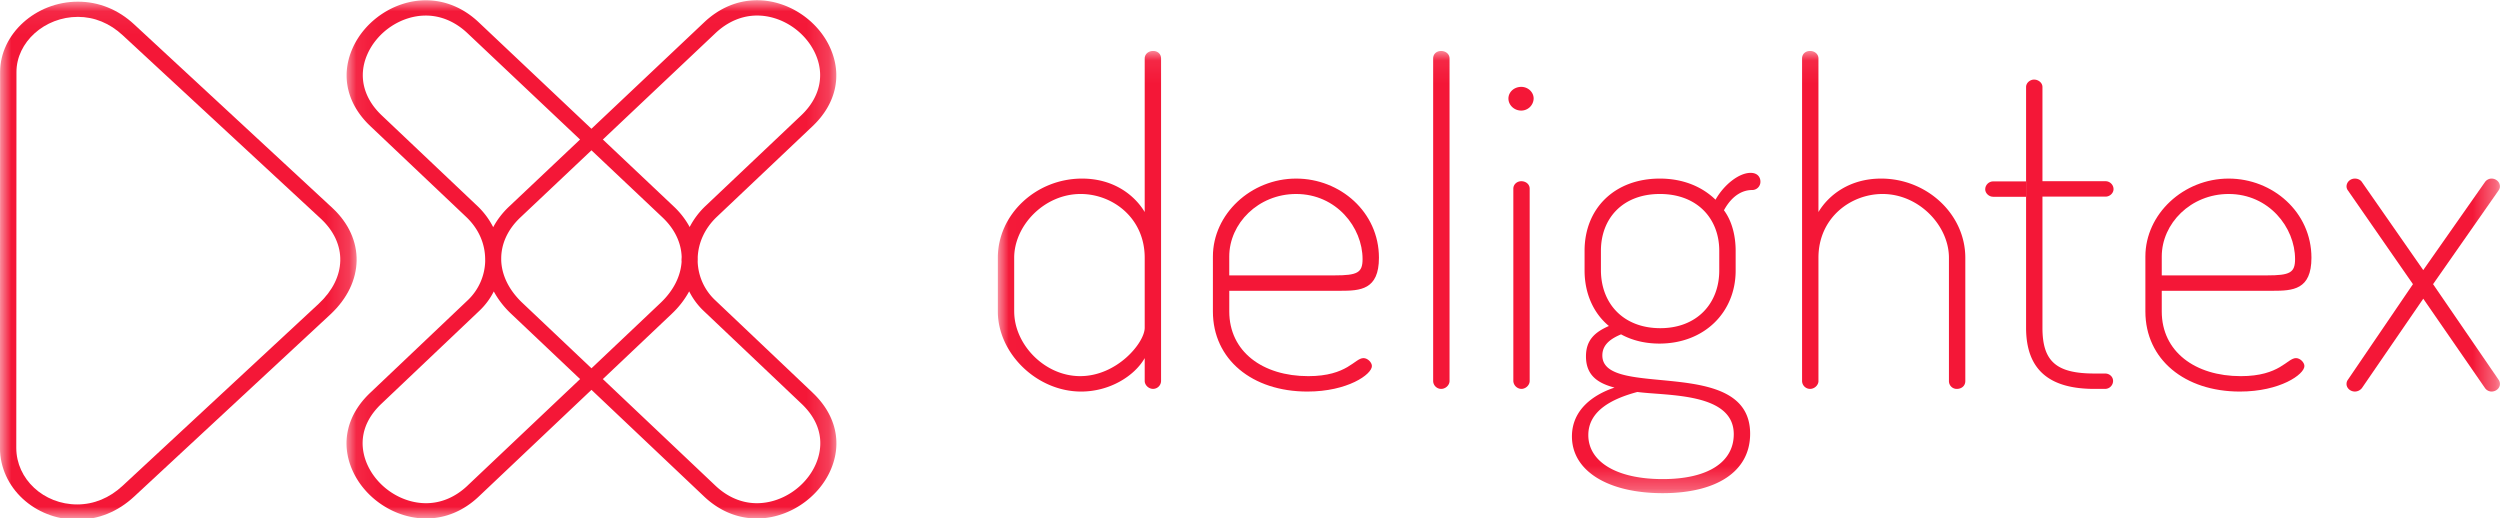 <svg width="111" height="23" viewBox="0 0 111 23" xmlns="http://www.w3.org/2000/svg" xmlns:xlink="http://www.w3.org/1999/xlink"><defs><path id="a" d="M.014.073h66.643v19.634H.014z"/><path id="c" d="M.014.073h66.643v19.634H.014z"/><path id="e" d="M.014.073h66.643v19.634H.014z"/><path id="g" d="M.014.073h66.643v19.634H.014z"/><path id="i" d="M.014.073h66.643v19.634H.014z"/><path id="k" d="M.014.073h66.643v19.634H.014z"/><path id="m" d="M.014.073h66.643v19.634H.014z"/><path id="o" d="M.014.073h66.643v19.634H.014z"/><path id="q" d="M.014.073h66.643v19.634H.014z"/><path id="s" d="M.014.073h66.643v19.634H.014z"/><path id="u" d="M.075.012h21.752V23H.075z"/><path id="w" d="M0 .074h15.834V23H0z"/></defs><g fill="none" fill-rule="evenodd"><g transform="translate(44.29 2.19)"><mask id="b" fill="#fff"><use xlink:href="#a"/></mask><path d="M20.07.406v14.32c0 .176-.167.351-.375.351a.356.356 0 01-.353-.351V.406c0-.196.146-.332.353-.332.208 0 .375.136.375.332" fill="#F41737" fill-rule="nonzero" mask="url(#b)"/></g><g transform="translate(44.29 2.19)"><mask id="d" fill="#fff"><use xlink:href="#c"/></mask><path d="M.741 11.64c0 1.464 1.35 2.87 2.928 2.87 1.64 0 2.866-1.484 2.866-2.148V9.255c0-1.777-1.433-2.832-2.845-2.832C2.07 6.423.74 7.829.74 9.255v2.384zM7.261.405v14.32a.356.356 0 01-.352.351c-.208 0-.374-.175-.374-.351V13.71c-.457.8-1.558 1.485-2.824 1.485-1.973 0-3.697-1.7-3.697-3.556V9.255c0-1.933 1.703-3.516 3.738-3.516 1.391 0 2.326.723 2.783 1.485V.406c0-.196.166-.333.374-.333.207 0 .352.137.352.333z" fill="#F41737" fill-rule="nonzero" mask="url(#d)"/></g><g transform="translate(44.29 2.19)"><mask id="f" fill="#fff"><use xlink:href="#e"/></mask><path d="M14.962 10.037c1.017 0 1.246-.117 1.246-.723 0-1.407-1.163-2.891-2.949-2.891-1.682 0-2.97 1.309-2.97 2.774v.84h4.673zm1.973-.782c0 1.427-.83 1.466-1.724 1.466H10.29v.918c0 1.778 1.474 2.872 3.509 2.872 1.744 0 2.056-.801 2.45-.801.188 0 .374.195.374.352 0 .37-1.08 1.133-2.865 1.133-2.45 0-4.195-1.426-4.195-3.556V9.197c0-1.875 1.682-3.458 3.696-3.458 1.952 0 3.676 1.485 3.676 3.516z" fill="#F41737" fill-rule="nonzero" mask="url(#f)"/></g><g transform="translate(44.29 2.19)"><mask id="h" fill="#fff"><use xlink:href="#g"/></mask><path d="M23.628 6.188v8.538c0 .176-.166.351-.373.351a.37.37 0 01-.353-.351V6.188c0-.195.166-.332.353-.332.207 0 .373.137.373.332m.176-4.003a.552.552 0 01-.55.535c-.32 0-.57-.25-.57-.535 0-.284.25-.518.57-.518.301 0 .55.234.55.518" fill="#F41737" fill-rule="nonzero" mask="url(#h)"/></g><g transform="translate(44.29 2.19)"><mask id="j" fill="#fff"><use xlink:href="#i"/></mask><path d="M32.045 8.943c0-1.426-.976-2.52-2.637-2.52s-2.617 1.094-2.617 2.52v.86c0 1.465.977 2.578 2.638 2.578 1.62 0 2.616-1.094 2.616-2.559v-.879zm-3.634 6.27c-1.1.294-2.18.822-2.18 1.916 0 1.152 1.204 1.953 3.301 1.953 2.057 0 3.157-.781 3.157-1.993 0-1.855-2.949-1.699-4.278-1.875zm3.842-8.067c.353.469.52 1.133.52 1.797v.88c0 1.855-1.392 3.242-3.386 3.242-.623 0-1.204-.137-1.702-.41-.416.176-.831.43-.831.937 0 1.974 6.562-.039 6.562 3.478 0 1.68-1.495 2.637-3.884 2.637-2.408 0-4.028-.976-4.028-2.52 0-1.191.955-1.856 1.89-2.168-.748-.196-1.267-.547-1.267-1.387 0-.723.395-1.075 1.018-1.348-.686-.567-1.08-1.446-1.08-2.462v-.879c0-1.875 1.329-3.204 3.343-3.204 1.018 0 1.87.352 2.471.938.374-.665 1.039-1.192 1.558-1.192.311 0 .436.196.436.39a.366.366 0 01-.374.372c-.353 0-.851.176-1.246.899z" fill="#F41737" fill-rule="nonzero" mask="url(#j)"/></g><g transform="translate(44.29 2.19)"><mask id="l" fill="#fff"><use xlink:href="#k"/></mask><path d="M36.45 14.726c0 .176-.167.351-.374.351a.356.356 0 01-.354-.351V.406c0-.196.146-.333.354-.333.207 0 .373.137.373.333v6.818c.457-.762 1.392-1.485 2.783-1.485 2.035 0 3.738 1.583 3.738 3.516v5.47c0 .235-.187.352-.374.352a.344.344 0 01-.353-.351v-5.47c0-1.427-1.329-2.833-2.949-2.833-1.412 0-2.845 1.055-2.845 2.832v5.47z" fill="#F41737" fill-rule="nonzero" mask="url(#l)"/></g><g transform="translate(44.29 2.19)"><mask id="n" fill="#fff"><use xlink:href="#m"/></mask><path d="M45.668 1.675c0-.195.187-.332.353-.332.187 0 .374.137.374.332v4.181h2.803c.188 0 .353.156.353.352 0 .176-.165.332-.353.332h-2.803v5.822c0 1.484.602 2.032 2.305 2.032h.477c.188 0 .354.136.354.332a.357.357 0 01-.354.351H48.7c-1.972 0-3.032-.82-3.032-2.715V1.675z" fill="#F41737" fill-rule="nonzero" mask="url(#n)"/></g><g transform="translate(44.29 2.19)"><mask id="p" fill="#fff"><use xlink:href="#o"/></mask><path d="M56.365 10.037c1.017 0 1.246-.117 1.246-.723 0-1.407-1.163-2.891-2.949-2.891-1.682 0-2.97 1.309-2.97 2.774v.84h4.673zm1.973-.782c0 1.427-.831 1.466-1.724 1.466h-4.922v.918c0 1.778 1.475 2.872 3.51 2.872 1.744 0 2.056-.801 2.45-.801.187 0 .374.195.374.352 0 .37-1.08 1.133-2.866 1.133-2.45 0-4.195-1.426-4.195-3.556V9.197c0-1.875 1.683-3.458 3.697-3.458 1.952 0 3.676 1.485 3.676 3.516z" fill="#F41737" fill-rule="nonzero" mask="url(#p)"/></g><g transform="translate(44.29 2.19)"><mask id="r" fill="#fff"><use xlink:href="#q"/></mask><path d="M66.707 6.09c0 .06-.02.118-.062.177l-2.907 4.16 2.907 4.24a.317.317 0 01.062.195c0 .176-.165.333-.373.333a.364.364 0 01-.291-.157l-2.74-3.966-2.722 3.966a.402.402 0 01-.311.157c-.208 0-.374-.157-.374-.333 0-.078.02-.136.063-.195l2.886-4.24-2.886-4.16a.303.303 0 01-.063-.176c0-.196.166-.352.374-.352.125 0 .25.059.311.156l2.721 3.907 2.74-3.907a.364.364 0 01.292-.156c.187 0 .373.137.373.352" fill="#F41737" fill-rule="nonzero" mask="url(#r)"/></g><g transform="translate(44.29 2.19)"><mask id="t" fill="#fff"><use xlink:href="#s"/></mask><path d="M45.668 6.547h-1.462c-.187 0-.353-.157-.353-.332 0-.196.166-.352.353-.352h1.462" fill="#F41737" fill-rule="nonzero" mask="url(#t)"/></g><g><g transform="translate(15.31)"><mask id="v" fill="#fff"><use xlink:href="#u"/></mask><path d="M20.912 20.605c-.446 1.023-1.522 1.737-2.616 1.737-.668 0-1.305-.27-1.843-.78l-4.997-4.731 3.07-2.907a3.95 3.95 0 00.763-.988c.16.316.37.607.63.855l4.358 4.135c1.109 1.054.874 2.13.635 2.679zm-15.464.957c-.537.51-1.174.78-1.842.78-1.095 0-2.17-.714-2.616-1.737-.239-.548-.474-1.625.635-2.678l4.359-4.137c.266-.254.475-.542.63-.85.188.345.438.677.762.984l3.07 2.907-4.998 4.73zm.444-12.41L1.633 5.117C.82 4.344.586 3.361.996 2.421c.444-1.019 1.513-1.73 2.6-1.73.67 0 1.313.273 1.858.791l4.99 4.713-3.16 2.985c-.295.28-.525.587-.696.907a3.452 3.452 0 00-.696-.936zm9.061 2.466c-.04.635-.348 1.272-.93 1.826l-3.072 2.908-3.071-2.908c-.6-.57-.912-1.228-.936-1.882v-.104c.007-.638.285-1.266.844-1.797l3.163-2.987 3.161 2.986c.546.519.824 1.129.844 1.75-.002.046-.007.093-.007.14 0 .022.003.045.004.068zM16.448 1.48c.545-.517 1.187-.79 1.858-.79 1.087 0 2.156.711 2.6 1.73.41.94.177 1.923-.637 2.697l-4.26 4.034a3.5 3.5 0 00-.698.929 3.6 3.6 0 00-.695-.902l-3.159-2.984 4.991-4.714zm4.334 15.965l-4.359-4.136a2.46 2.46 0 01-.756-1.692 2.79 2.79 0 00.002-.2c.031-.662.326-1.293.845-1.786l4.26-4.034c1.028-.978 1.317-2.23.792-3.437-.552-1.265-1.892-2.15-3.26-2.15-.865 0-1.681.343-2.361.99L10.95 5.717 5.958 1.002C5.278.354 4.46.012 3.596.012 2.228.012.888.896.336 2.162-.189 3.366.1 4.62 1.13 5.597l4.258 4.034c.583.553.834 1.218.843 1.855 0 .033 0 .066.002.1a2.48 2.48 0 01-.753 1.723L1.12 17.447c-1.024.973-1.312 2.219-.79 3.417.553 1.27 1.9 2.157 3.276 2.157.861 0 1.673-.339 2.346-.98l4.999-4.732 4.998 4.733c.674.64 1.485.979 2.346.979 1.376 0 2.724-.887 3.277-2.156.522-1.199.234-2.445-.79-3.419z" fill="#F41737" fill-rule="nonzero" mask="url(#v)"/></g></g><g><mask id="x" fill="#fff"><use xlink:href="#w"/></mask><path d="M14.157 13.481l-8.711 8.086c-.583.544-1.28.83-2.018.83-1.491 0-2.705-1.126-2.705-2.51L.731 3.198C.73 1.87 1.98.749 3.46.749c.728 0 1.417.283 1.991.819l8.796 8.145c1.182 1.101 1.145 2.616-.091 3.768m.603-4.247L5.964 1.089C5.252.425 4.386.074 3.46.074 1.588.074.005 1.504.005 3.199l-.007 16.687c0 1.758 1.539 3.188 3.43 3.188.934 0 1.809-.356 2.53-1.028l8.711-8.086c1.52-1.417 1.557-3.36.09-4.726" fill="#F41737" fill-rule="nonzero" mask="url(#x)"/></g></g></svg>